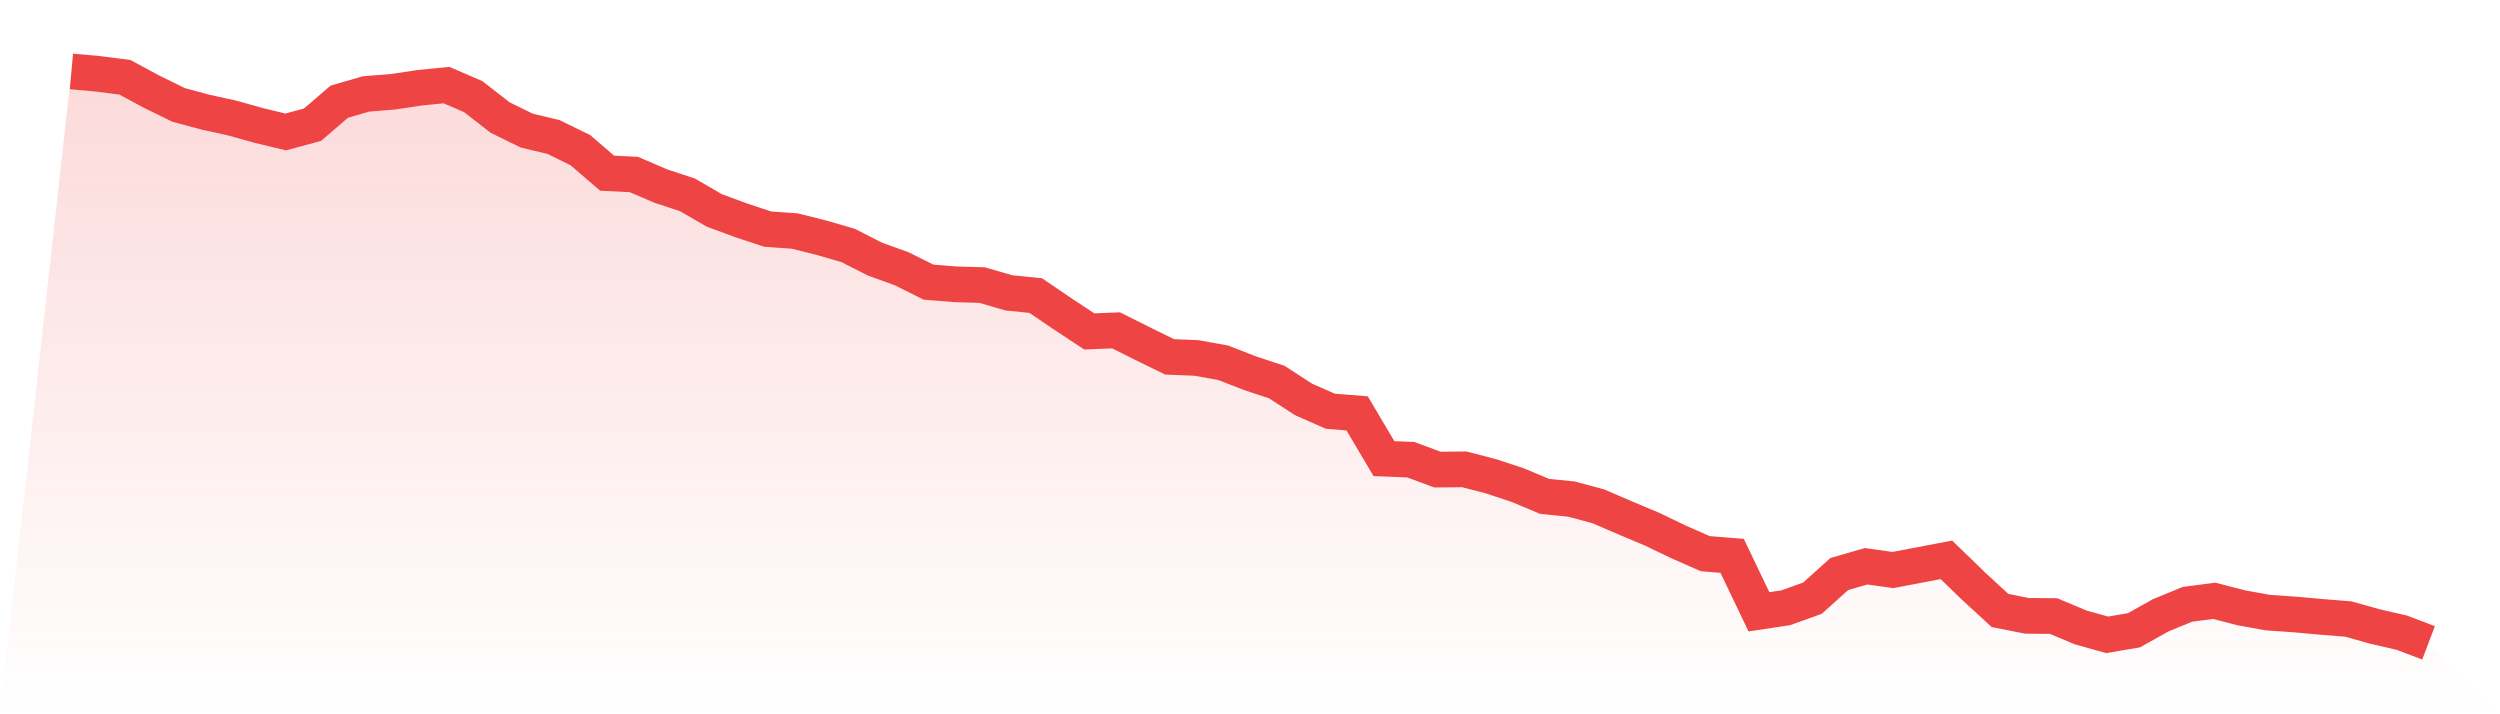 <svg viewBox="0 0 140 40" xmlns="http://www.w3.org/2000/svg">
<defs>
<linearGradient id="gradient" x1="0" x2="0" y1="0" y2="1">
<stop offset="0%" stop-color="#ef4444" stop-opacity="0.2"/>
<stop offset="100%" stop-color="#ef4444" stop-opacity="0"/>
</linearGradient>
</defs>
<path d="M4,4 L4,4 L5.5,4.135 L7,4.33 L8.5,5.14 L10,5.874 L11.5,6.279 L13,6.609 L14.5,7.029 L16,7.389 L17.5,6.984 L19,5.694 L20.5,5.26 L22,5.14 L23.5,4.915 L25,4.765 L26.5,5.41 L28,6.579 L29.5,7.314 L31,7.674 L32.5,8.409 L34,9.698 L35.5,9.773 L37,10.418 L38.5,10.913 L40,11.783 L41.5,12.337 L43,12.832 L44.5,12.937 L46,13.312 L47.5,13.747 L49,14.512 L50.5,15.052 L52,15.801 L53.5,15.921 L55,15.966 L56.5,16.401 L58,16.551 L59.5,17.571 L61,18.56 L62.5,18.5 L64,19.25 L65.5,19.985 L67,20.045 L68.5,20.315 L70,20.9 L71.5,21.395 L73,22.369 L74.5,23.029 L76,23.149 L77.5,25.683 L79,25.743 L80.5,26.298 L82,26.283 L83.5,26.673 L85,27.168 L86.5,27.798 L88,27.948 L89.5,28.352 L91,28.997 L92.5,29.627 L94,30.347 L95.5,31.007 L97,31.127 L98.5,34.261 L100,34.036 L101.5,33.496 L103,32.146 L104.5,31.711 L106,31.921 L107.5,31.636 L109,31.351 L110.5,32.806 L112,34.186 L113.5,34.485 L115,34.5 L116.5,35.13 L118,35.55 L119.5,35.295 L121,34.455 L122.5,33.841 L124,33.646 L125.5,34.036 L127,34.306 L128.5,34.41 L130,34.545 L131.5,34.665 L133,35.085 L134.5,35.43 L136,36 L140,40 L0,40 z" fill="url(#gradient)"/>
<path d="M4,4 L4,4 L5.5,4.135 L7,4.33 L8.5,5.14 L10,5.874 L11.5,6.279 L13,6.609 L14.5,7.029 L16,7.389 L17.5,6.984 L19,5.694 L20.5,5.26 L22,5.14 L23.5,4.915 L25,4.765 L26.5,5.41 L28,6.579 L29.5,7.314 L31,7.674 L32.5,8.409 L34,9.698 L35.5,9.773 L37,10.418 L38.5,10.913 L40,11.783 L41.5,12.337 L43,12.832 L44.5,12.937 L46,13.312 L47.5,13.747 L49,14.512 L50.5,15.052 L52,15.801 L53.5,15.921 L55,15.966 L56.5,16.401 L58,16.551 L59.5,17.571 L61,18.56 L62.5,18.5 L64,19.25 L65.5,19.985 L67,20.045 L68.5,20.315 L70,20.9 L71.5,21.395 L73,22.369 L74.5,23.029 L76,23.149 L77.5,25.683 L79,25.743 L80.5,26.298 L82,26.283 L83.5,26.673 L85,27.168 L86.5,27.798 L88,27.948 L89.5,28.352 L91,28.997 L92.5,29.627 L94,30.347 L95.5,31.007 L97,31.127 L98.5,34.261 L100,34.036 L101.5,33.496 L103,32.146 L104.5,31.711 L106,31.921 L107.5,31.636 L109,31.351 L110.5,32.806 L112,34.186 L113.5,34.485 L115,34.5 L116.5,35.13 L118,35.55 L119.5,35.295 L121,34.455 L122.5,33.841 L124,33.646 L125.5,34.036 L127,34.306 L128.5,34.41 L130,34.545 L131.5,34.665 L133,35.085 L134.5,35.43 L136,36" fill="none" stroke="#ef4444" stroke-width="2"/>
</svg>